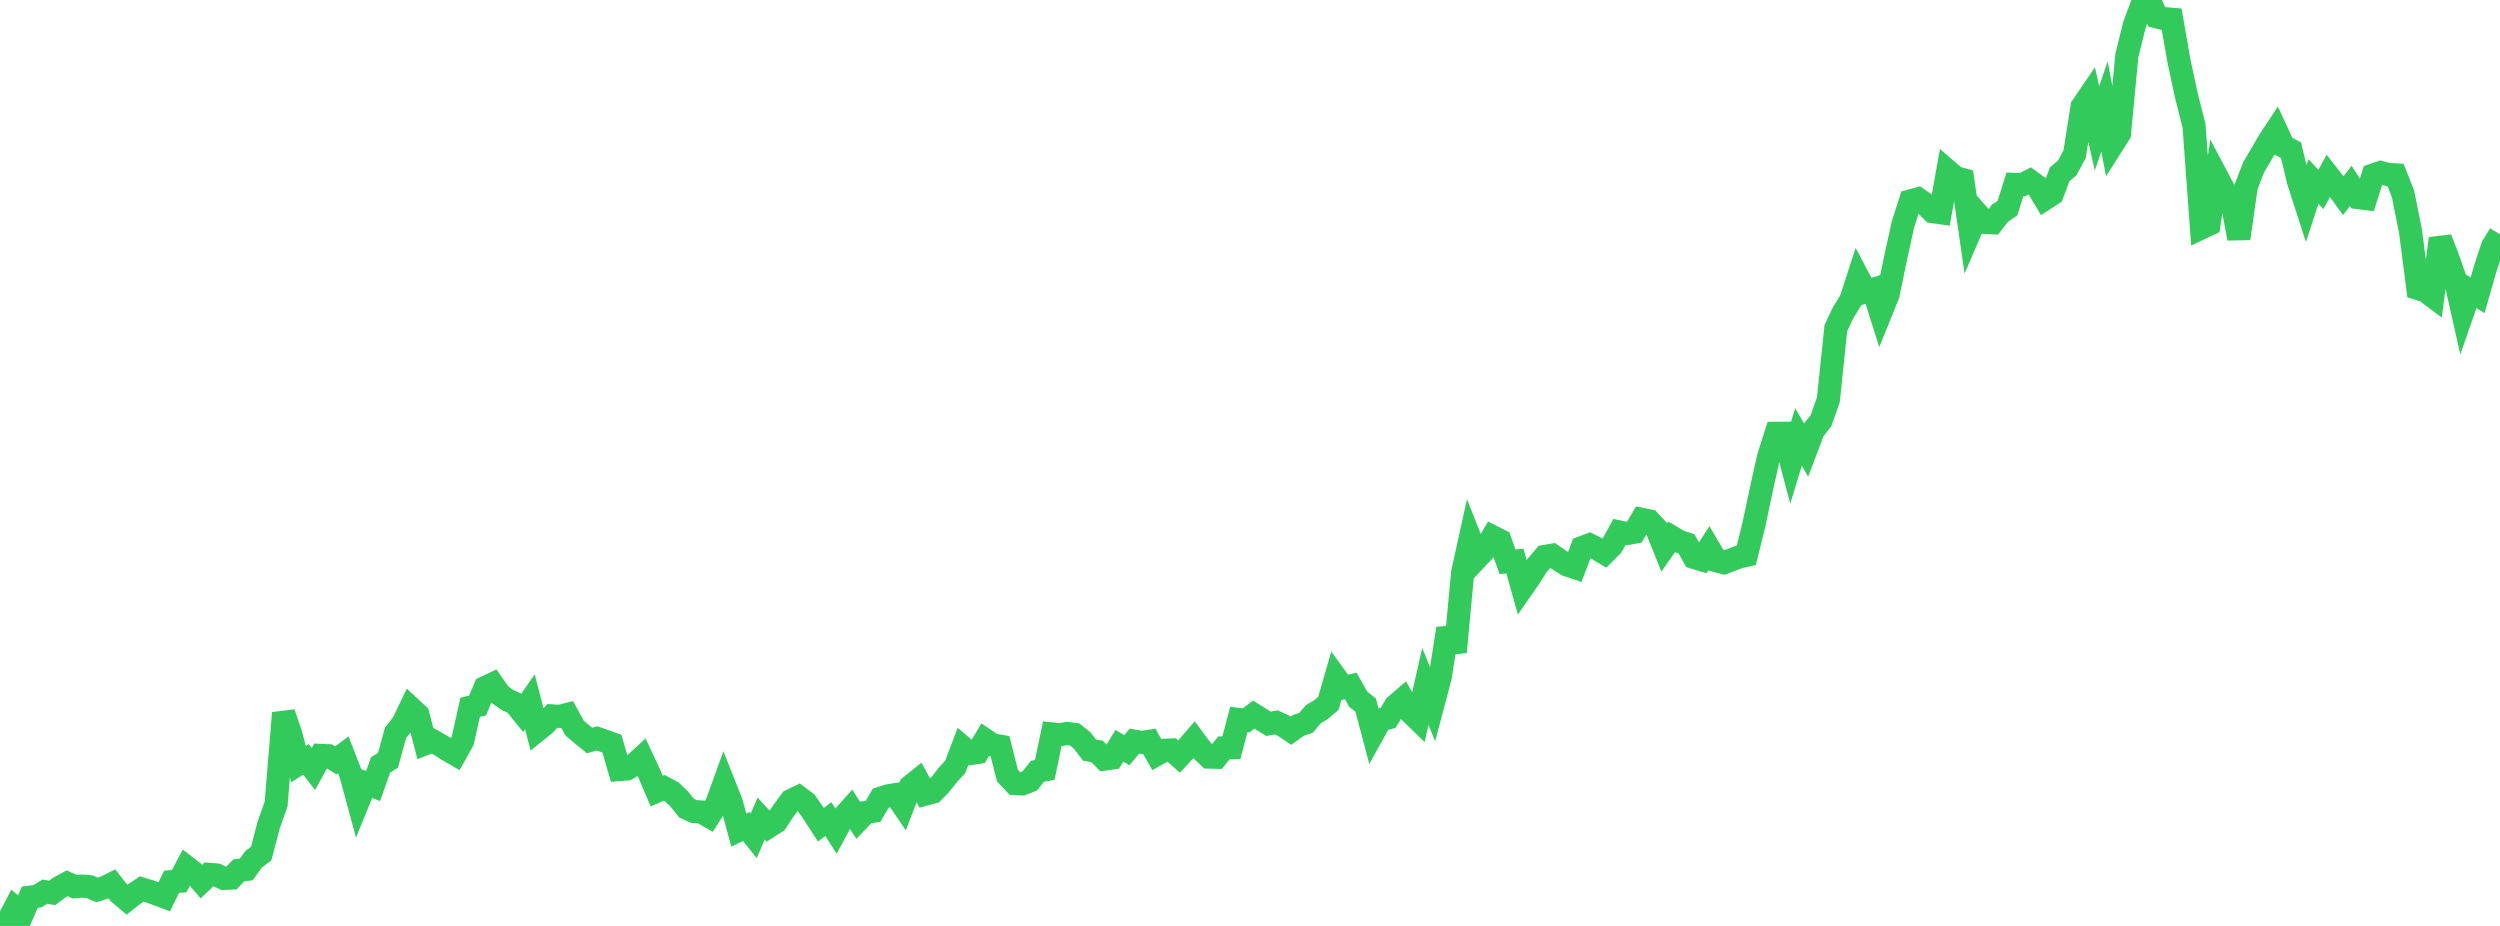 <?xml version="1.0" standalone="no"?>
<!DOCTYPE svg PUBLIC "-//W3C//DTD SVG 1.1//EN" "http://www.w3.org/Graphics/SVG/1.1/DTD/svg11.dtd">

<svg width="135" height="50" viewBox="0 0 135 50" preserveAspectRatio="none" 
  xmlns="http://www.w3.org/2000/svg"
  xmlns:xlink="http://www.w3.org/1999/xlink">


<polyline points="0.0, 50.0 0.403, 49.793 0.806, 49.021 1.209, 49.36 1.612, 48.449 2.015, 48.398 2.418, 48.151 2.821, 48.217 3.224, 47.914 3.627, 47.697 4.03, 47.882 4.433, 47.848 4.836, 47.882 5.239, 48.057 5.642, 47.932 6.045, 47.732 6.448, 48.245 6.851, 48.585 7.254, 48.27 7.657, 48.005 8.06, 48.128 8.463, 48.275 8.866, 48.427 9.269, 47.612 9.672, 47.586 10.075, 46.823 10.478, 47.135 10.881, 47.604 11.284, 47.216 11.687, 47.247 12.09, 47.434 12.493, 47.416 12.896, 46.998 13.299, 46.947 13.701, 46.396 14.104, 46.093 14.507, 44.554 14.91, 43.421 15.313, 38.5 15.716, 39.701 16.119, 41.257 16.522, 41.005 16.925, 41.525 17.328, 40.793 17.731, 40.811 18.134, 41.06 18.537, 40.758 18.94, 41.797 19.343, 43.281 19.746, 42.291 20.149, 42.444 20.552, 41.305 20.955, 41.053 21.358, 39.571 21.761, 39.061 22.164, 38.22 22.567, 38.592 22.97, 40.16 23.373, 40.007 23.776, 40.236 24.179, 40.497 24.582, 40.73 24.985, 40.005 25.388, 38.193 25.791, 38.098 26.194, 37.131 26.597, 36.94 27.0, 37.515 27.403, 37.797 27.806, 37.983 28.209, 38.481 28.612, 37.894 29.015, 39.437 29.418, 39.114 29.821, 38.659 30.224, 38.684 30.627, 38.582 31.03, 39.318 31.433, 39.659 31.836, 39.988 32.239, 39.872 32.642, 40.013 33.045, 40.158 33.448, 41.554 33.851, 41.521 34.254, 41.285 34.657, 40.913 35.06, 41.773 35.463, 42.719 35.866, 42.541 36.269, 42.756 36.672, 43.139 37.075, 43.638 37.478, 43.824 37.881, 43.849 38.284, 44.078 38.687, 43.44 39.09, 42.329 39.493, 43.343 39.896, 44.828 40.299, 44.631 40.701, 45.136 41.104, 44.201 41.507, 44.64 41.91, 44.382 42.313, 43.772 42.716, 43.228 43.119, 43.035 43.522, 43.336 43.925, 43.911 44.328, 44.536 44.731, 44.228 45.134, 44.866 45.537, 44.118 45.94, 43.667 46.343, 44.293 46.746, 43.872 47.149, 43.809 47.552, 43.107 47.955, 42.975 48.358, 42.912 48.761, 43.503 49.164, 42.463 49.567, 42.14 49.97, 42.883 50.373, 42.774 50.776, 42.363 51.179, 41.851 51.582, 41.411 51.985, 40.349 52.388, 40.691 52.791, 40.632 53.194, 39.95 53.597, 40.223 54.0, 40.293 54.403, 41.883 54.806, 42.312 55.209, 42.327 55.612, 42.169 56.015, 41.652 56.418, 41.573 56.821, 39.633 57.224, 39.674 57.627, 39.607 58.03, 39.66 58.433, 39.983 58.836, 40.504 59.239, 40.575 59.642, 40.988 60.045, 40.932 60.448, 40.27 60.851, 40.512 61.254, 40.023 61.657, 40.089 62.06, 40.029 62.463, 40.74 62.866, 40.514 63.269, 40.499 63.672, 40.852 64.075, 40.418 64.478, 39.95 64.881, 40.494 65.284, 40.881 65.687, 40.891 66.09, 40.387 66.493, 40.378 66.896, 38.851 67.299, 38.899 67.701, 38.589 68.104, 38.839 68.507, 39.085 68.91, 39.007 69.313, 39.189 69.716, 39.46 70.119, 39.167 70.522, 39.036 70.925, 38.561 71.328, 38.326 71.731, 37.985 72.134, 36.585 72.537, 37.138 72.94, 37.041 73.343, 37.754 73.746, 38.075 74.149, 39.594 74.552, 38.867 74.955, 38.765 75.358, 38.105 75.761, 37.758 76.164, 38.455 76.567, 38.847 76.97, 37.065 77.373, 38.057 77.776, 36.534 78.179, 33.941 78.582, 35.21 78.985, 30.914 79.388, 29.085 79.791, 30.099 80.194, 29.67 80.597, 28.984 81.0, 29.189 81.403, 30.335 81.806, 30.299 82.209, 31.74 82.612, 31.16 83.015, 30.519 83.418, 30.048 83.821, 29.981 84.224, 30.258 84.627, 30.508 85.03, 30.643 85.433, 29.572 85.836, 29.422 86.239, 29.628 86.642, 29.87 87.045, 29.469 87.448, 28.728 87.851, 28.809 88.254, 28.737 88.657, 28.048 89.06, 28.13 89.463, 28.56 89.866, 29.566 90.269, 28.995 90.672, 29.236 91.075, 29.369 91.478, 30.099 91.881, 30.221 92.284, 29.599 92.687, 30.279 93.09, 30.385 93.493, 30.232 93.896, 30.078 94.299, 29.988 94.701, 28.372 95.104, 26.468 95.507, 24.665 95.91, 23.398 96.313, 23.395 96.716, 24.917 97.119, 23.594 97.522, 24.291 97.925, 23.231 98.328, 22.73 98.731, 21.597 99.134, 17.723 99.537, 16.872 99.94, 16.224 100.343, 14.986 100.746, 15.749 101.149, 15.626 101.552, 16.9 101.955, 15.904 102.358, 13.947 102.761, 12.115 103.164, 10.851 103.567, 10.741 103.97, 11.024 104.373, 11.428 104.776, 11.485 105.179, 9.234 105.582, 9.584 105.985, 9.698 106.388, 12.492 106.791, 11.556 107.194, 12.01 107.597, 12.031 108.0, 11.513 108.403, 11.241 108.806, 9.957 109.209, 9.971 109.612, 9.766 110.015, 10.059 110.418, 10.739 110.821, 10.478 111.224, 9.411 111.627, 9.071 112.03, 8.325 112.433, 5.761 112.836, 5.169 113.239, 6.927 113.642, 5.748 114.045, 7.853 114.448, 7.219 114.851, 2.998 115.254, 1.364 115.657, 0.274 116.06, 0.0 116.463, 0.907 116.866, 1.009 117.269, 1.041 117.672, 3.333 118.075, 5.204 118.478, 6.796 118.881, 12.302 119.284, 12.112 119.687, 9.495 120.09, 10.257 120.493, 10.71 120.896, 12.878 121.299, 10.062 121.701, 9.024 122.104, 8.346 122.507, 7.643 122.91, 7.033 123.313, 7.9 123.716, 8.112 124.119, 9.797 124.522, 11.042 124.925, 9.799 125.328, 10.231 125.731, 9.49 126.134, 10.007 126.537, 10.564 126.94, 10.037 127.343, 10.669 127.746, 10.719 128.149, 9.452 128.552, 9.314 128.955, 9.422 129.358, 9.444 129.761, 10.461 130.164, 12.469 130.567, 15.578 130.97, 15.704 131.373, 16.006 131.776, 12.882 132.179, 13.921 132.582, 15.072 132.985, 16.864 133.388, 15.699 133.791, 15.945 134.194, 14.537 134.597, 13.305 135.0, 12.657" fill="none" stroke="#32ca5b" stroke-width="1.25"/>

</svg>
